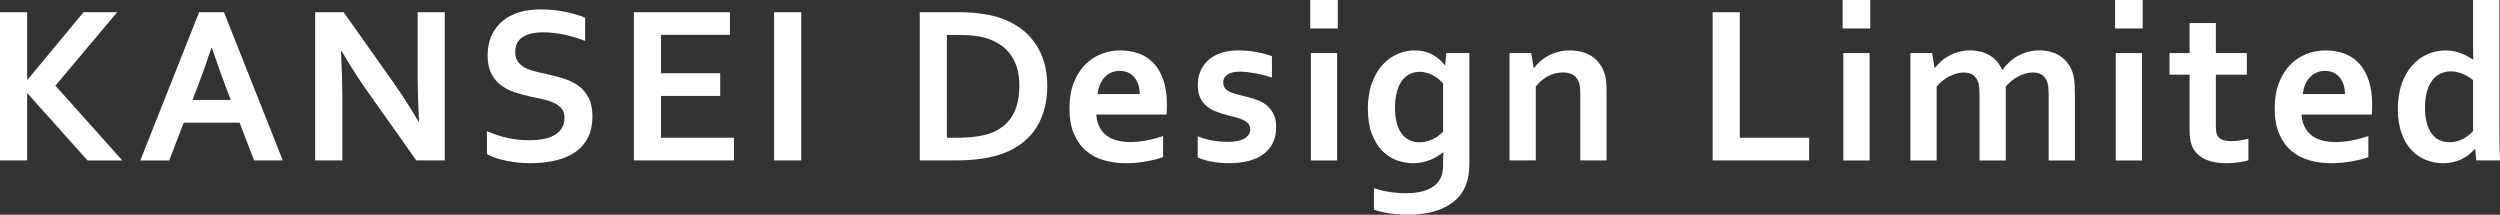<?xml version="1.0" encoding="UTF-8"?>
<svg id="_レイヤー_2" data-name="レイヤー 2" xmlns="http://www.w3.org/2000/svg" viewBox="0 0 2186.56 187.79">
  <rect x="0" y="0" width="2186.56" height="187.79" fill="#333333" stroke="none"/>
  <defs>
    <style>
      .cls-1 {
        fill: #fff;
      }
    </style>
  </defs>
  <g id="_レイヤー_1-2" data-name="レイヤー 1">
    <g>
      <path class="cls-1" d="M0,140.31V10.66H23.74v59.01h.39L73.06,10.66h29.46L48.45,74.91l58.53,65.41h-30.43L24.13,81.78h-.39v58.53H0Z"/>
      <path class="cls-1" d="M209.53,107.27h-48.83l-12.7,33.05h-25.29L174.17,10.66h21.71l51.45,129.65h-25.1l-12.7-33.05Zm-24.61-65.41c-4.53,13.56-8.58,24.9-12.13,34l-4.43,11.54h33.51l-4.43-11.54c-3.51-9.19-7.56-20.52-12.13-34h-.39Z"/>
      <path class="cls-1" d="M343.2,70.93c9.3,13.24,16.86,25,22.67,35.27h.58c-.78-16.86-1.16-29.13-1.16-36.82V10.66h23.74V140.31h-24.9l-42.25-59.69c-7.43-10.34-15.12-22.32-23.06-35.95h-.58c.78,15.89,1.16,28.2,1.16,36.92v58.72h-23.74V10.66h24.9l42.64,60.27Z"/>
      <path class="cls-1" d="M493.73,103.1c0-3.29-.81-5.96-2.42-8-1.62-2.03-3.81-3.7-6.59-4.99-2.78-1.29-5.9-2.34-9.35-3.15-3.46-.81-7.09-1.6-10.9-2.37-5.04-1.1-9.85-2.41-14.44-3.93-4.59-1.52-8.62-3.62-12.11-6.3-3.49-2.68-6.27-6.09-8.33-10.22-2.07-4.13-3.1-9.3-3.1-15.5,0-6.85,1.2-12.81,3.59-17.88,2.39-5.07,5.64-9.27,9.74-12.6,4.1-3.32,8.91-5.81,14.44-7.46,5.52-1.65,11.74-2.47,18.65-2.47s13.86,.68,20.83,2.03c6.98,1.36,12.98,3.1,18.02,5.23v20.35c-6.72-2.65-13.16-4.57-19.33-5.76-6.17-1.2-11.97-1.79-17.39-1.79-7.82,0-13.84,1.42-18.07,4.26-4.23,2.84-6.35,7.11-6.35,12.79,0,3.29,.69,6.01,2.08,8.14,1.39,2.13,3.28,3.89,5.67,5.28,2.39,1.39,5.14,2.5,8.24,3.34,3.1,.84,6.4,1.62,9.88,2.33,5.49,1.16,10.74,2.5,15.75,4.02,5,1.52,9.45,3.63,13.32,6.35s6.94,6.25,9.21,10.61c2.26,4.36,3.39,9.93,3.39,16.72s-1.29,13.02-3.88,18.12c-2.58,5.1-6.25,9.32-11,12.64-4.75,3.33-10.51,5.8-17.3,7.41-6.78,1.62-14.21,2.42-22.29,2.42-7.04,0-13.97-.7-20.79-2.09-6.82-1.39-12.48-3.34-17-5.86v-20.06c6.4,2.78,12.63,4.8,18.7,6.06,6.07,1.26,12.34,1.89,18.8,1.89,3.75,0,7.43-.31,11.05-.92,3.62-.62,6.86-1.66,9.74-3.15,2.87-1.49,5.19-3.5,6.93-6.06,1.74-2.55,2.62-5.7,2.62-9.45Z"/>
      <path class="cls-1" d="M578.16,120.44h63.76v19.87h-87.5V10.66h84.01V30.52h-60.27v33.53h51.74v19.86h-51.74v36.53Z"/>
      <path class="cls-1" d="M677.04,140.31V10.66h23.74V140.31h-23.74Z"/>
      <path class="cls-1" d="M804.44,140.31V10.66h34.3c3.04,0,6.12,.1,9.25,.29,3.14,.19,6.19,.48,9.16,.87,2.97,.39,5.84,.86,8.63,1.41,2.77,.55,5.33,1.21,7.65,1.99,6.91,2.2,13.01,5.17,18.32,8.91,5.29,3.75,9.73,8.17,13.32,13.28,3.58,5.1,6.3,10.8,8.14,17.1,1.84,6.3,2.76,13.13,2.76,20.49,0,6.98-.78,13.52-2.33,19.62-1.55,6.1-3.91,11.68-7.07,16.72-3.17,5.04-7.16,9.48-11.97,13.32-4.82,3.84-10.51,6.99-17.1,9.45-5.49,2.07-11.72,3.62-18.7,4.65-6.98,1.03-14.83,1.55-23.55,1.55h-30.81Zm33.53-19.87c13.89,0,24.74-1.9,32.56-5.71,6.91-3.42,12.14-8.4,15.7-14.92,3.55-6.52,5.33-14.86,5.33-25,0-5.3-.58-10.08-1.74-14.34-1.16-4.26-2.85-8.06-5.04-11.38-2.2-3.33-4.86-6.19-8-8.58-3.14-2.39-6.67-4.36-10.61-5.91-3.69-1.42-7.79-2.45-12.31-3.1-4.52-.65-9.6-.97-15.21-.97h-10.47V120.44h9.78Z"/>
      <path class="cls-1" d="M988.59,124.23c4.45,0,9.1-.45,13.95-1.36,4.84-.9,9.75-2.2,14.73-3.88v18.32c-2.98,1.29-7.53,2.51-13.67,3.68-6.14,1.16-12.5,1.75-19.09,1.75s-12.96-.86-18.94-2.57c-5.97-1.71-11.19-4.47-15.65-8.28s-8-8.76-10.61-14.83c-2.62-6.07-3.93-13.44-3.93-22.09s1.23-15.99,3.68-22.38c2.45-6.4,5.75-11.69,9.88-15.89,4.13-4.2,8.87-7.35,14.2-9.45,5.33-2.1,10.83-3.15,16.52-3.15s11.41,.9,16.42,2.71c5,1.81,9.33,4.65,12.98,8.52,3.65,3.88,6.49,8.87,8.53,14.97,2.03,6.11,3.05,13.32,3.05,21.66-.06,3.23-.16,5.97-.29,8.23h-61.53c.32,4.33,1.29,8.03,2.91,11.1,1.62,3.07,3.73,5.56,6.35,7.46,2.62,1.91,5.67,3.29,9.16,4.17,3.49,.87,7.27,1.31,11.34,1.31Zm-9.21-62.21c-2.91,0-5.49,.53-7.75,1.6-2.26,1.06-4.21,2.52-5.86,4.36-1.64,1.84-2.96,3.99-3.92,6.45-.97,2.45-1.62,5.07-1.94,7.85h36.92c0-2.78-.37-5.4-1.11-7.85-.75-2.45-1.84-4.6-3.29-6.45-1.46-1.84-3.26-3.29-5.43-4.36-2.17-1.07-4.7-1.6-7.61-1.6Z"/>
      <path class="cls-1" d="M1093.47,113.08c0-2-.56-3.65-1.69-4.94-1.13-1.29-2.63-2.38-4.51-3.24-1.87-.87-4.02-1.63-6.44-2.28-2.42-.64-4.96-1.29-7.61-1.94-3.36-.9-6.59-1.95-9.69-3.15-3.1-1.2-5.83-2.76-8.19-4.7-2.36-1.94-4.23-4.38-5.62-7.31-1.39-2.94-2.08-6.54-2.08-10.81,0-5.23,.93-9.77,2.81-13.61,1.87-3.85,4.41-7.03,7.61-9.55,3.2-2.52,6.91-4.39,11.15-5.62,4.23-1.23,8.7-1.84,13.42-1.84,5.75,0,11.15,.47,16.18,1.4,5.04,.94,9.6,2.15,13.66,3.63v18.7c-2.13-.71-4.37-1.37-6.73-1.99-2.36-.61-4.75-1.14-7.17-1.6-2.42-.45-4.83-.82-7.22-1.11-2.4-.29-4.65-.44-6.79-.44-2.71,0-5,.26-6.88,.78-1.87,.52-3.39,1.21-4.55,2.09-1.16,.87-2.01,1.87-2.52,3-.52,1.13-.78,2.31-.78,3.54,0,2.13,.57,3.88,1.7,5.23,1.13,1.36,2.69,2.45,4.7,3.29,2,.84,4.1,1.54,6.3,2.08,2.2,.55,4.33,1.08,6.4,1.6,3.23,.78,6.46,1.71,9.69,2.81,3.23,1.1,6.14,2.63,8.72,4.61,2.58,1.97,4.7,4.52,6.35,7.65,1.65,3.14,2.47,7.12,2.47,11.97,0,5.3-1,9.91-3.01,13.85-2,3.94-4.8,7.22-8.38,9.83-3.58,2.62-7.88,4.56-12.89,5.81-5.01,1.26-10.51,1.89-16.52,1.89s-11.29-.47-16.04-1.41c-4.75-.94-8.67-2.12-11.77-3.54v-18.51c5.04,1.88,9.69,3.15,13.95,3.83,4.26,.68,8.23,1.02,11.92,1.02,2.84,0,5.49-.21,7.95-.63,2.45-.42,4.57-1.08,6.35-1.99,1.78-.9,3.18-2.05,4.21-3.44,1.03-1.39,1.55-3.06,1.55-4.99Z"/>
      <path class="cls-1" d="M1145.94,0h24.13V24.9h-24.13V0Zm.58,46.42h22.97v93.9h-22.97V46.42Z"/>
      <path class="cls-1" d="M1262.16,142.74c0-1.3,.02-2.89,.05-4.8,.03-1.9,.11-3.5,.24-4.8h-.19c-1.42,1.16-3.05,2.31-4.89,3.44-1.84,1.13-3.86,2.17-6.06,3.1-2.2,.94-4.62,1.68-7.27,2.23-2.65,.55-5.36,.82-8.14,.82-4.97,0-9.83-.89-14.58-2.67-4.75-1.77-8.96-4.59-12.65-8.43-3.68-3.85-6.65-8.77-8.91-14.78-2.26-6.01-3.39-13.24-3.39-21.71s1.15-15.88,3.44-22.24c2.3-6.37,5.35-11.68,9.16-15.94,3.81-4.26,8.19-7.48,13.13-9.64,4.94-2.16,10.03-3.25,15.26-3.25,5.75,0,10.85,1.21,15.32,3.63,4.45,2.42,8.1,5.51,10.95,9.25h.39l.97-10.56h20.16v95.64c0,5.49-.45,10.21-1.36,14.15-.9,3.94-2.23,7.43-3.97,10.47-2.07,3.55-4.7,6.65-7.9,9.3-3.2,2.65-6.85,4.85-10.95,6.59-4.1,1.74-8.61,3.05-13.52,3.93-4.91,.87-10.11,1.31-15.6,1.31-3.1,0-6.14-.11-9.11-.34-2.97-.23-5.76-.55-8.38-.97-2.61-.42-5-.9-7.17-1.46-2.16-.55-3.99-1.11-5.48-1.69v-18.7c4.26,1.42,8.74,2.5,13.42,3.25,4.69,.74,9.61,1.11,14.78,1.11,10.27,0,18.22-1.99,23.84-5.96,5.62-3.98,8.43-10,8.43-18.07v-2.23Zm-20.54-18.32c2.33,0,4.52-.29,6.59-.87,2.07-.58,3.98-1.32,5.72-2.23,1.74-.9,3.31-1.9,4.7-3,1.39-1.1,2.57-2.2,3.53-3.3v-41.96c-2.45-2.91-5.49-5.33-9.1-7.27-3.62-1.94-7.46-2.94-11.53-3-1.42,0-2.92,.18-4.51,.53-1.58,.36-3.18,.99-4.8,1.89-1.62,.9-3.15,2.11-4.6,3.63-1.46,1.52-2.73,3.44-3.83,5.76-1.1,2.33-1.98,5.1-2.66,8.33-.68,3.23-1.01,6.98-1.01,11.24,0,4.72,.45,8.93,1.35,12.65,.9,3.71,2.26,6.88,4.07,9.5,1.8,2.61,4.05,4.62,6.73,6.01,2.68,1.39,5.79,2.08,9.35,2.08Z"/>
      <path class="cls-1" d="M1341.37,59.5h.39c1.36-1.94,3.07-3.84,5.14-5.72,2.06-1.87,4.42-3.52,7.07-4.94,2.65-1.42,5.57-2.57,8.77-3.44,3.2-.87,6.6-1.31,10.22-1.31,3.42,0,6.73,.39,9.93,1.16,3.2,.78,6.12,1.99,8.77,3.63,2.65,1.64,4.99,3.78,7.03,6.4,2.04,2.61,3.64,5.73,4.8,9.35,.64,2.01,1.08,4.18,1.31,6.54,.22,2.36,.34,5.08,.34,8.18v60.95h-22.96v-57.36c0-2.52-.1-4.68-.29-6.49-.19-1.81-.55-3.39-1.07-4.75-1.16-2.97-2.92-5.1-5.28-6.4-2.36-1.29-5.22-1.94-8.58-1.94-4.46,0-8.74,1.05-12.84,3.15-4.1,2.1-7.74,5.15-10.9,9.16v64.63h-22.96V46.42h18.99l2.13,13.08Z"/>
      <path class="cls-1" d="M1521.68,10.66V120.44h60.65v19.87h-84.4V10.66h23.74Z"/>
      <path class="cls-1" d="M1611.64,0h24.13V24.9h-24.13V0Zm.58,46.42h22.97v93.9h-22.97V46.42Z"/>
      <path class="cls-1" d="M1791.82,83.14c0-2-.06-3.88-.19-5.62-.13-1.74-.36-3.26-.68-4.55-.72-2.84-2.1-5.14-4.17-6.88-2.07-1.74-4.97-2.65-8.72-2.71-2,0-4.07,.29-6.2,.87-2.13,.59-4.25,1.41-6.35,2.47-2.1,1.06-4.1,2.36-6.01,3.88-1.91,1.52-3.64,3.22-5.19,5.09v64.63h-22.96v-57.17c0-2-.06-3.88-.19-5.62s-.36-3.26-.68-4.55c-.72-2.84-2.09-5.14-4.12-6.88-2.04-1.74-4.96-2.65-8.77-2.71-2,0-4.07,.29-6.2,.87-2.13,.59-4.25,1.41-6.35,2.47-2.1,1.06-4.1,2.36-6.01,3.88-1.91,1.52-3.64,3.22-5.19,5.09v64.63h-22.96V46.42h18.99l2.13,13.08h.39c1.36-1.94,3.07-3.84,5.14-5.72,2.06-1.87,4.41-3.52,7.02-4.94,2.62-1.42,5.49-2.57,8.63-3.44,3.13-.87,6.45-1.31,9.93-1.31,6.2,0,11.77,1.37,16.71,4.12,4.94,2.75,8.71,7.03,11.29,12.84h.39c1.81-2.52,3.83-4.81,6.06-6.88,2.23-2.07,4.7-3.84,7.41-5.33s5.64-2.65,8.77-3.49c3.14-.84,6.47-1.26,10.03-1.26,6.72,.06,12.36,1.47,16.91,4.22,4.56,2.75,8.06,6.51,10.51,11.29,.65,1.23,1.19,2.57,1.64,4.03,.45,1.45,.82,3.09,1.12,4.89,.29,1.81,.5,3.82,.63,6.01,.12,2.2,.19,4.72,.19,7.55v58.24h-22.96v-57.17Z"/>
      <path class="cls-1" d="M1849.9,0h24.13V24.9h-24.13V0Zm.58,46.42h22.97v93.9h-22.97V46.42Z"/>
      <path class="cls-1" d="M1966.51,140.21c-2.58,.78-5.67,1.39-9.25,1.84-3.59,.45-6.93,.68-10.03,.68-7.88,0-14.32-1.28-19.33-3.83-5-2.55-8.54-6.22-10.61-11-1.49-3.42-2.23-8.08-2.23-13.95v-48.64h-17.54v-18.9h17.54V20.16h22.97v26.26h27.13v18.9h-27.13v45.64c0,3.62,.55,6.3,1.65,8.04,1.94,2.97,5.78,4.46,11.53,4.46,2.65,0,5.28-.21,7.9-.63,2.62-.42,5.09-.95,7.41-1.6v18.99Z"/>
      <path class="cls-1" d="M2042.72,124.23c4.45,0,9.1-.45,13.95-1.36,4.84-.9,9.75-2.2,14.73-3.88v18.32c-2.98,1.29-7.53,2.51-13.67,3.68-6.14,1.16-12.5,1.75-19.09,1.75s-12.96-.86-18.94-2.57c-5.97-1.71-11.19-4.47-15.65-8.28-4.46-3.81-8-8.76-10.61-14.83-2.62-6.07-3.93-13.44-3.93-22.09s1.23-15.99,3.68-22.38c2.45-6.4,5.75-11.69,9.88-15.89,4.13-4.2,8.87-7.35,14.2-9.45,5.33-2.1,10.83-3.15,16.52-3.15s11.41,.9,16.42,2.71c5,1.81,9.33,4.65,12.98,8.52,3.65,3.88,6.49,8.87,8.53,14.97,2.03,6.11,3.05,13.32,3.05,21.66-.06,3.23-.16,5.97-.29,8.23h-61.53c.32,4.33,1.29,8.03,2.91,11.1,1.62,3.07,3.73,5.56,6.35,7.46,2.62,1.91,5.67,3.29,9.16,4.17,3.49,.87,7.27,1.31,11.34,1.31Zm-9.21-62.21c-2.91,0-5.49,.53-7.75,1.6-2.26,1.06-4.21,2.52-5.86,4.36-1.64,1.84-2.96,3.99-3.92,6.45-.97,2.45-1.62,5.07-1.94,7.85h36.92c0-2.78-.37-5.4-1.11-7.85-.75-2.45-1.84-4.6-3.29-6.45-1.46-1.84-3.26-3.29-5.43-4.36-2.17-1.07-4.7-1.6-7.61-1.6Z"/>
      <path class="cls-1" d="M2097.22,95.25c0-8.2,1.13-15.52,3.39-21.94,2.26-6.43,5.35-11.82,9.26-16.18,3.91-4.36,8.38-7.62,13.42-9.78,5.04-2.16,10.27-3.25,15.69-3.25,2.52,0,4.91,.23,7.18,.68,2.26,.45,4.39,1.07,6.39,1.84,2,.78,3.88,1.65,5.63,2.62,1.74,.97,3.35,1.97,4.84,3h.2c-.07-1.29-.11-3.11-.15-5.47-.03-2.36-.05-4.93-.05-7.7V0h22.97V112.4c0,6.2,.06,11.53,.19,15.99,.13,4.45,.26,8.43,.39,11.92h-20.74l-.97-9.98h-.39c-1.36,1.62-2.99,3.2-4.89,4.75-1.9,1.55-4.01,2.89-6.3,4.02-2.3,1.13-4.82,2.02-7.56,2.66-2.75,.65-5.73,.97-8.96,.97-5.1,0-10-.91-14.68-2.71-4.69-1.81-8.88-4.61-12.6-8.38-3.72-3.78-6.69-8.72-8.91-14.83-2.23-6.1-3.34-13.29-3.34-21.56Zm45.25,29.17c2.26,0,4.41-.29,6.45-.87,2.04-.58,3.96-1.35,5.77-2.33,1.8-.96,3.4-2.03,4.8-3.2,1.39-1.16,2.57-2.29,3.53-3.39v-44.57c-2.71-2.19-5.75-4.02-9.1-5.47-3.36-1.46-6.92-2.18-10.66-2.18-2.39,0-4.89,.49-7.51,1.45-2.61,.97-5,2.62-7.17,4.94-2.16,2.33-3.97,5.56-5.43,9.69-1.45,4.13-2.18,9.4-2.18,15.8,0,9.43,1.82,16.8,5.47,22.09,3.65,5.3,8.99,7.98,16.04,8.04Z"/>
    </g>
  </g>
</svg>